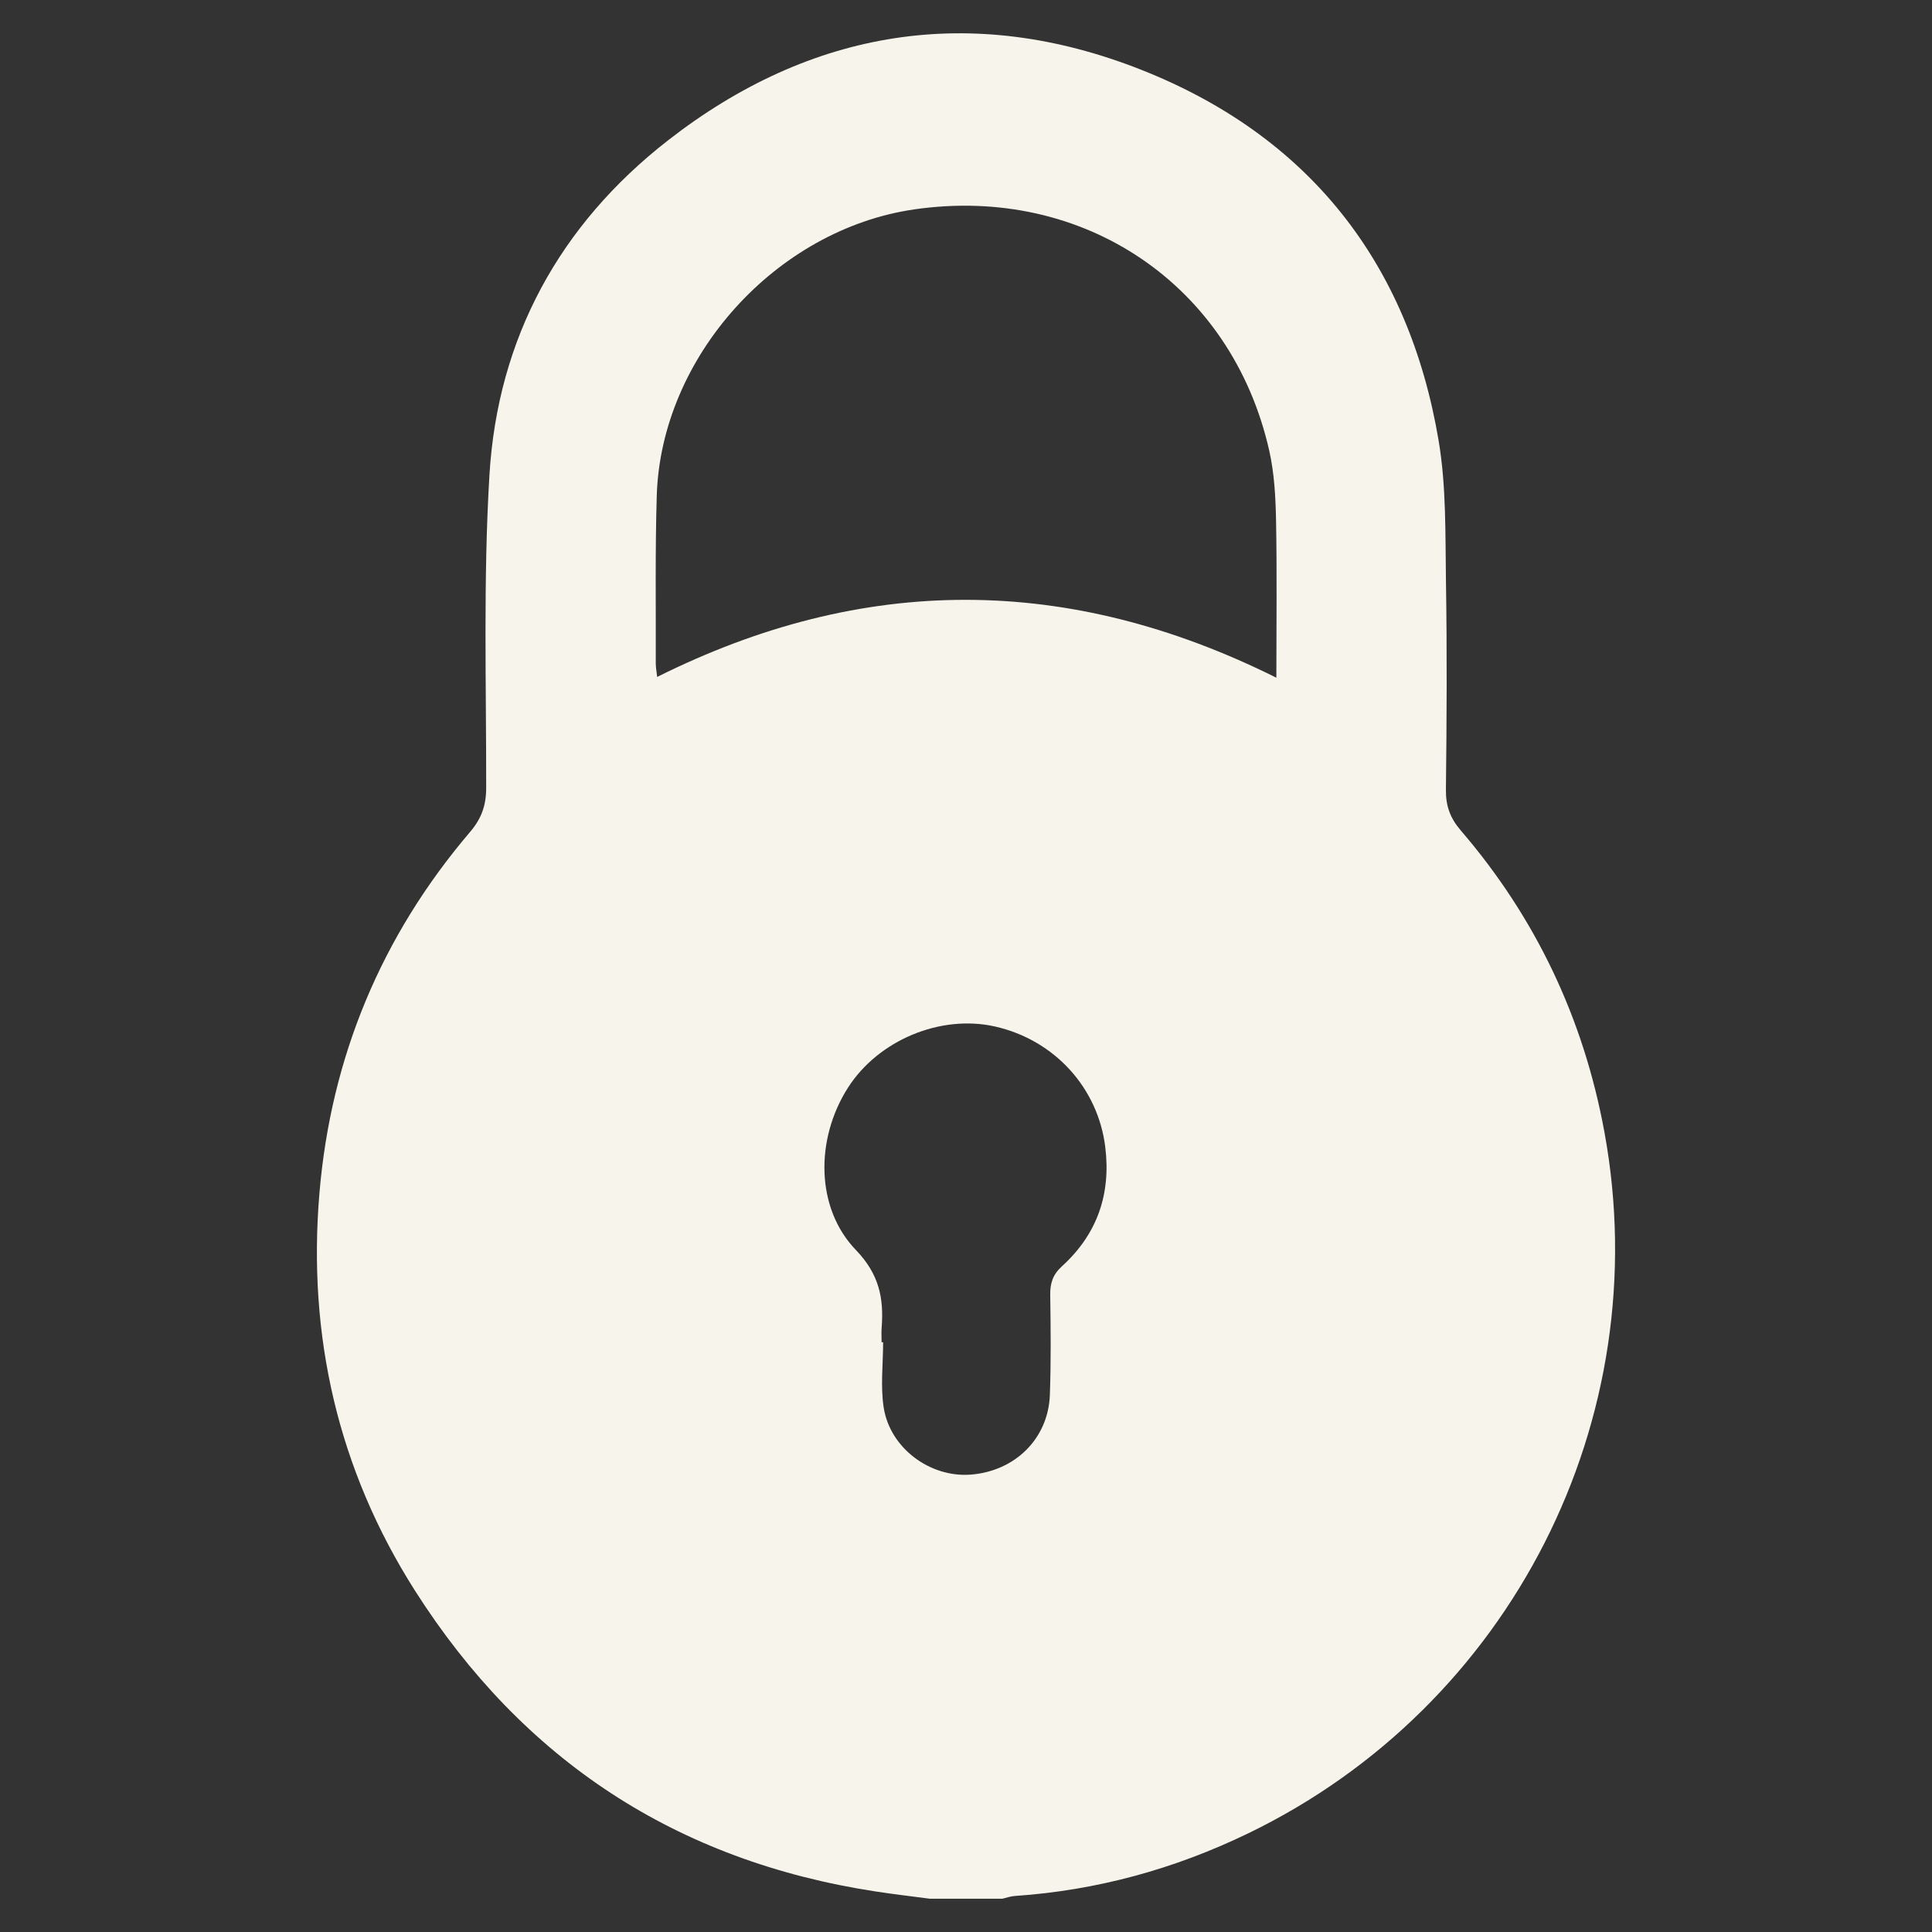 <?xml version="1.0" encoding="UTF-8"?>
<svg xmlns="http://www.w3.org/2000/svg" version="1.1" viewBox="0 0 100 100">
  <rect x="0" y="0" width="100" height="100" fill="#333333" stroke="none"/>
  <defs>
    <style>
      .cls-1 {
        fill: #f7f5eb;
      }
    </style>
  </defs>
  <!-- Generator: Adobe Illustrator 28.6.0, SVG Export Plug-In . SVG Version: 1.2.0 Build 709)  -->
  <g>
    <g id="Layer_1">
      <g id="Layer_1-2" data-name="Layer_1">
        <path class="cls-1" d="M48.118,98.276c-.927-.123-1.857-.23-2.782-.372-10.312-1.574-18.271-6.792-23.857-15.573-3.991-6.274-5.566-13.204-4.945-20.574.593-7.035,3.204-13.306,7.8-18.699.588-.689.83-1.371.831-2.274.006-5.398-.154-10.808.168-16.189.425-7.097,3.64-12.96,9.23-17.319C41.973,1.498,50.294.156,59.032,3.597c8.683,3.419,13.883,9.982,15.434,19.228.401,2.394.338,4.875.377,7.317.057,3.577.039,7.157-.003,10.735-.01.842.223,1.471.77,2.108,3.888,4.524,6.357,9.746,7.433,15.605,2.731,14.868-4.832,29.722-18.435,36.303-3.827,1.851-7.846,2.955-12.089,3.243-.213.014-.422.092-.633.141h-3.768ZM66.064,35.077c0-2.809.035-5.47-.016-8.129-.023-1.216-.088-2.459-.356-3.639-1.942-8.567-9.607-13.744-18.377-12.47-7.153,1.039-13.108,7.635-13.322,14.83-.086,2.885-.041,5.774-.051,8.662,0,.206.04.411.072.708,10.661-5.324,21.267-5.333,32.05.039h0ZM45.633,69.475h.077c0,1.129-.142,2.279.03,3.381.331,2.109,2.407,3.629,4.498,3.47,2.302-.175,4.021-1.864,4.103-4.126.062-1.724.044-3.452.019-5.177-.009-.604.135-1.052.603-1.477,1.822-1.657,2.548-3.726,2.245-6.18-.378-3.061-2.628-5.541-5.711-6.235-2.818-.634-6.036.708-7.609,3.172-1.687,2.644-1.683,6.22.413,8.397,1.204,1.25,1.452,2.494,1.333,4.023-.019.25-.003.502-.003.753h.002Z"/>
      </g>
    </g>
  </g>
</svg>
